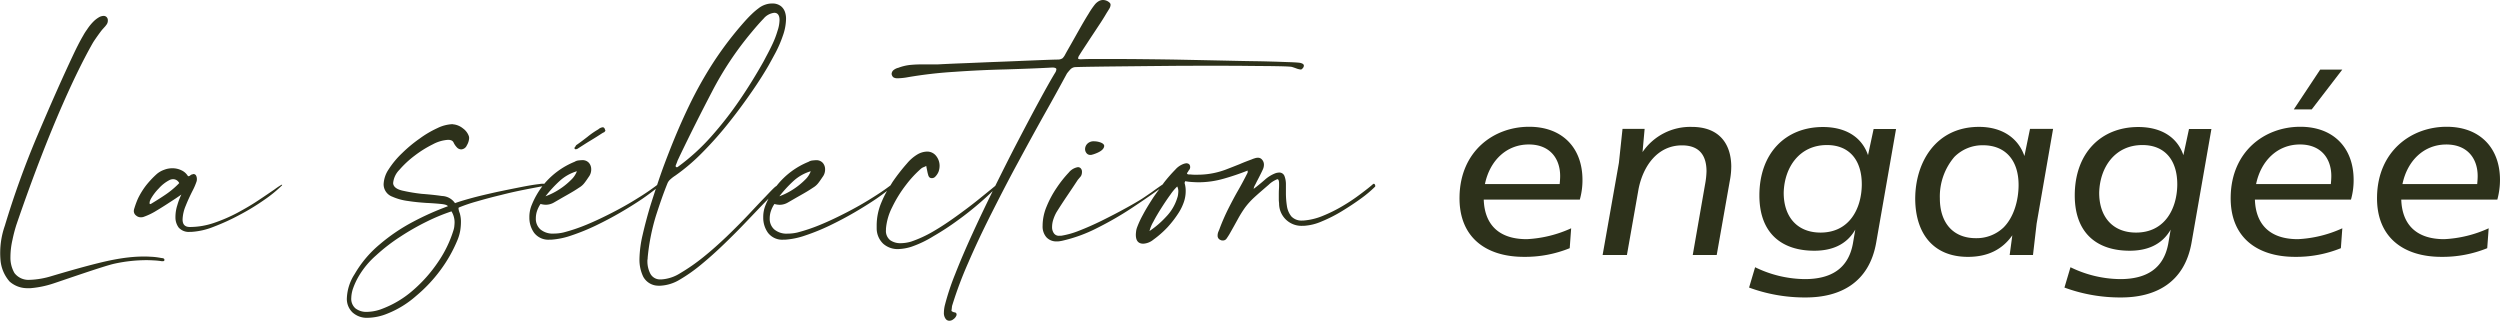 <svg xmlns="http://www.w3.org/2000/svg" xmlns:xlink="http://www.w3.org/1999/xlink" width="519.357" height="66.636" viewBox="0 0 519.357 66.636">
  <defs>
    <clipPath id="clip-path">
      <rect id="Rectangle_607" data-name="Rectangle 607" width="519.357" height="66.636" fill="none"/>
    </clipPath>
  </defs>
  <g id="la-selection-engagee-ligne" transform="translate(0 0)">
    <g id="Groupe_679" data-name="Groupe 679" transform="translate(0 0)" clip-path="url(#clip-path)">
      <path id="Tracé_1545" data-name="Tracé 1545" d="M143.613,25.427H123.65c.158,4.89,2.832,8.223,8.931,8.223a25.1,25.1,0,0,0,9.228-2.26l-.3,4.133a24.565,24.565,0,0,1-9.524,1.8c-7.906,0-13.57-4.09-13.363-12.609.2-9.32,7.057-14.414,14.46-14.414,6.9,0,11.078,4.386,11.078,11.032a14.858,14.858,0,0,1-.55,4.09m-4.179-3.221c0-.2.092-.869.092-1.667,0-3.678-2.17-6.556-6.51-6.556-4.683,0-8.111,3.379-9.115,8.223h15.534" transform="translate(184.587 16.035)" fill="#2d311b"/>
      <path id="Tracé_1546" data-name="Tracé 1546" d="M156.974,18.629a15.277,15.277,0,0,1-.3,2.878l-2.72,15.419h-4.979l2.559-14.665a16.936,16.936,0,0,0,.3-2.72c0-2.922-1.166-5.391-5.094-5.391-5.14,0-8.108,4.386-9.023,9.069L135.3,36.926h-5.048l3.382-19.143.751-7.057h4.593l-.435,4.821a11.982,11.982,0,0,1,10.235-5.232c5.846,0,8.2,3.678,8.2,8.315" transform="translate(202.681 16.049)" fill="#2d311b"/>
      <path id="Tracé_1547" data-name="Tracé 1547" d="M172.692,10.688l-4.133,23.644c-1.462,8.361-7.518,11.4-14.621,11.4a33.5,33.5,0,0,1-11.786-2.055l1.255-4.225a23.939,23.939,0,0,0,10.327,2.467c5.437,0,9.023-2.17,9.982-7.357l.5-2.924c-1.874,3.267-5.048,4.386-8.522,4.386-6.646,0-11.4-3.517-11.4-11.49,0-8.727,5.391-14.21,13.2-14.21,4.936,0,8.157,2.262,9.366,5.848l1.166-5.437h4.66Zm-14.368,3.382c-5.687,0-8.819,4.591-8.977,9.823-.046,4.979,2.717,8.361,7.653,8.361,5.984,0,8.474-4.936,8.566-9.823.069-5.14-2.513-8.361-7.242-8.361" transform="translate(221.206 16.062)" fill="#2d311b"/>
      <path id="Tracé_1548" data-name="Tracé 1548" d="M184.3,10.7l-3.425,19.715-.754,6.51h-4.844l.55-4.09c-2.058,2.924-5.048,4.478-9.23,4.478-7.219,0-10.9-4.89-10.943-12.039,0-7.607,4.294-14.964,13.251-14.964,4.683,0,8.108,2.216,9.435,6.055l1.163-5.644h4.8Zm-7.173,11.651c0-4.979-2.628-8.223-7.4-8.223a8.219,8.219,0,0,0-5.938,2.421,12.66,12.66,0,0,0-3.016,8.612c0,5.048,2.72,8.269,7.472,8.269A8.109,8.109,0,0,0,174,31.214c2.17-2.17,3.129-5.687,3.129-8.862" transform="translate(242.218 16.048)" fill="#2d311b"/>
      <path id="Tracé_1549" data-name="Tracé 1549" d="M198.323,10.688l-4.133,23.644c-1.462,8.361-7.515,11.4-14.621,11.4a33.5,33.5,0,0,1-11.786-2.055l1.255-4.225a23.939,23.939,0,0,0,10.327,2.467c5.437,0,9.023-2.17,9.982-7.357l.5-2.924c-1.874,3.267-5.048,4.386-8.522,4.386-6.646,0-11.4-3.517-11.4-11.49,0-8.727,5.391-14.21,13.2-14.21,4.936,0,8.157,2.262,9.366,5.848l1.166-5.437h4.66Zm-14.345,3.382c-5.687,0-8.819,4.591-8.977,9.823-.046,4.979,2.717,8.361,7.653,8.361,5.984,0,8.474-4.936,8.566-9.823.069-5.14-2.513-8.361-7.242-8.361" transform="translate(261.091 16.062)" fill="#2d311b"/>
      <path id="Tracé_1550" data-name="Tracé 1550" d="M206.287,32.658H186.324c.158,4.89,2.832,8.223,8.931,8.223a25.1,25.1,0,0,0,9.228-2.26l-.3,4.133a24.566,24.566,0,0,1-9.524,1.8c-7.906,0-13.57-4.087-13.363-12.609.2-9.32,7.057-14.414,14.46-14.414,6.9,0,11.078,4.386,11.078,11.035a14.837,14.837,0,0,1-.55,4.087m-4.179-3.221c0-.2.092-.867.092-1.667,0-3.678-2.17-6.556-6.51-6.556-4.683,0-8.111,3.382-9.115,8.223h15.534m-3.975-15.511h-3.724l5.483-8.269h4.591Z" transform="translate(282.116 8.804)" fill="#2d311b"/>
      <path id="Tracé_1551" data-name="Tracé 1551" d="M218.182,25.427H198.219c.158,4.89,2.832,8.223,8.931,8.223a25.1,25.1,0,0,0,9.228-2.26l-.3,4.133a24.566,24.566,0,0,1-9.524,1.8c-7.906,0-13.57-4.09-13.363-12.609.2-9.32,7.057-14.414,14.46-14.414,6.9,0,11.078,4.386,11.078,11.032a15.8,15.8,0,0,1-.55,4.09M214,22.206c0-.2.092-.869.092-1.667,0-3.678-2.17-6.556-6.51-6.556-4.683,0-8.111,3.379-9.115,8.223H214" transform="translate(300.626 16.035)" fill="#2d311b"/>
      <path id="Tracé_1552" data-name="Tracé 1552" d="M15.546,8.682c.2-.419,1.035-2.127,1.736-3.3a9.977,9.977,0,0,1,.782-1.232,10.029,10.029,0,0,1,1.288-1.623,5.706,5.706,0,0,1,1.26-.979,2.074,2.074,0,0,1,.867-.253.85.85,0,0,1,.7.281.93.93,0,0,1,.222.672,1.388,1.388,0,0,1-.279.867c-.084.112-.169.225-.279.366-.112.11-.478.532-.56.613-.394.45-1.626,2.183-1.961,2.743C16.469,11.816,10.7,23.374,3.4,44.7a30.649,30.649,0,0,0-.81,3.108,16.113,16.113,0,0,0-.422,3.581,6.326,6.326,0,0,0,.841,3.331,3.652,3.652,0,0,0,3.19,1.4h.112a17.39,17.39,0,0,0,4.422-.782c1.623-.475,8.872-2.658,12.957-3.415,1.063-.2,2.1-.363,3.162-.475a29.826,29.826,0,0,1,3.164-.169c.5,0,1.007.028,1.511.056a13.792,13.792,0,0,1,1.511.169c.2.028.419.084.7.112s.419.166.419.363v.056c-.028.169-.169.222-.363.222h-.169a14.7,14.7,0,0,0-1.567-.166c-.532-.028-1.091-.056-1.623-.056a31.491,31.491,0,0,0-6.633.726c-2.211.478-11.14,3.612-12.791,4.143a20.213,20.213,0,0,1-4.644.951h-.5A5.535,5.535,0,0,1,2,56.484,7.716,7.716,0,0,1,.1,51.978a17.1,17.1,0,0,1,.9-7.08A184.11,184.11,0,0,1,7.652,26.426c2.827-6.661,5.319-12.315,7.893-17.745" transform="translate(0.001 2.01)" fill="#2d311b"/>
      <path id="Tracé_1553" data-name="Tracé 1553" d="M12.809,23.806a2.013,2.013,0,0,1-.475.056,1.47,1.47,0,0,1-.979-.363,1.158,1.158,0,0,1-.478-.982,1.784,1.784,0,0,1,.112-.532,17.4,17.4,0,0,1,.757-2.042,15.758,15.758,0,0,1,1.679-2.715,19.575,19.575,0,0,1,2.211-2.352,4.877,4.877,0,0,1,1.567-.895,4.632,4.632,0,0,1,1.679-.307,4.243,4.243,0,0,1,1.874.419A3.065,3.065,0,0,1,22.1,15.271a.213.213,0,0,0,.112.056.664.664,0,0,0,.391-.169.978.978,0,0,1,.447-.225.169.169,0,0,0,.112-.028.169.169,0,0,1,.112-.028.6.6,0,0,1,.532.309,1.536,1.536,0,0,1,.169.726,1.671,1.671,0,0,1-.056.478,13.361,13.361,0,0,1-.9,2.07c-.475.951-.951,1.958-1.37,3.021a7.956,7.956,0,0,0-.644,2.827c0,1.063.5,1.567,1.511,1.567h.056a15.566,15.566,0,0,0,4.926-.838,33.228,33.228,0,0,0,4.926-2.127c1.6-.869,3.052-1.707,4.366-2.6,1.316-.867,2.408-1.623,3.274-2.211a16.2,16.2,0,0,1,1.511-1.007h.056a.06.06,0,0,1,.056.056.213.213,0,0,1-.056.112,27.281,27.281,0,0,1-3.722,3.021,46.609,46.609,0,0,1-5.066,3.08,45.008,45.008,0,0,1-5.373,2.462,14.753,14.753,0,0,1-4.56,1.063h-.366a2.79,2.79,0,0,1-2.352-.895,3.553,3.553,0,0,1-.67-2.183,7.857,7.857,0,0,1,.391-2.462,13.2,13.2,0,0,1,.838-2.211q-1,.713-2.518,1.679c-1.007.67-2.014,1.286-2.993,1.874a13.527,13.527,0,0,1-2.436,1.12M14.433,20a2.511,2.511,0,0,0-.169.363,1.3,1.3,0,0,0-.11.532c0,.169.026.225.11.225a.75.75,0,0,0,.281-.112q1.806-1.093,3.021-1.93a18.039,18.039,0,0,0,2.743-2.324,1.428,1.428,0,0,0-1.286-.813,1.773,1.773,0,0,0-.813.225,7.679,7.679,0,0,0-2.155,1.707A10.312,10.312,0,0,0,14.433,20" transform="translate(16.926 21.281)" fill="#2d311b"/>
      <path id="Tracé_1554" data-name="Tracé 1554" d="M46.971,14.909a.971.971,0,0,0,.532-.225c.838-.532,1.651-1.063,2.49-1.567s1.679-1.035,2.492-1.567a1.788,1.788,0,0,1,.222-.112,1.422,1.422,0,0,1,.225-.11.433.433,0,0,1,.112-.169.238.238,0,0,0,.056-.169c0-.084-.028-.112-.056-.112-.084-.363-.253-.532-.475-.532h-.056a1.692,1.692,0,0,0-.869.422,17.153,17.153,0,0,0-2.265,1.567c-.729.56-1.485,1.148-2.267,1.679a.431.431,0,0,0-.169.222.922.922,0,0,1-.169.225.458.458,0,0,0-.084.169c0,.194.084.279.281.279" transform="translate(72.656 16.099)" fill="#2d311b"/>
      <path id="Tracé_1555" data-name="Tracé 1555" d="M177.775,15.281c.169-.225.394-.5.7-.841a1.539,1.539,0,0,1,1.12-.5c.757-.028,2.07-.056,4.031-.084,1.93-.028,4.253-.054,6.94-.082s5.514-.056,8.535-.084,5.989-.028,8.9-.028c2.546,0,4.954,0,7.193.028,2.211.028,4.169.028,5.792.056s2.771.056,3.443.138c.141.028.475.141.951.309a3.573,3.573,0,0,0,1.007.251h.056a1.046,1.046,0,0,0,.309-.251.8.8,0,0,0,.251-.56c0-.281-.279-.475-.867-.588-.728-.084-1.511-.112-2.38-.141-.838-.028-1.651-.056-2.377-.084-1.12-.028-2.743-.084-4.816-.11s-4.448-.084-7.081-.141q-3.988-.084-8.228-.169c-2.853-.056-5.6-.084-8.256-.112s-5.036-.028-7.137-.028H182.9c-.895,0-1.623.028-2.211.056-.391,0-.588-.056-.588-.222a1.524,1.524,0,0,1,.279-.644c.366-.616.953-1.483,1.679-2.6s1.485-2.239,2.211-3.359c.757-1.12,1.345-2.07,1.764-2.8.2-.309.391-.616.56-.9a1.586,1.586,0,0,0,.253-.782.562.562,0,0,0-.169-.419,2.01,2.01,0,0,0-1.4-.588,1.757,1.757,0,0,0-.9.251,2.976,2.976,0,0,0-.782.672,16.669,16.669,0,0,0-1.316,1.932c-.616.979-1.232,2.042-1.9,3.218s-1.258,2.239-1.817,3.218-.925,1.623-1.12,1.986a3.1,3.1,0,0,1-.56.813,1.678,1.678,0,0,1-.951.279c-1.541.028-3.443.112-5.626.2-2.211.084-4.506.194-6.912.279s-4.7.2-6.914.281c-2.183.084-4.057.166-5.57.251H147.69a23.511,23.511,0,0,0-2.49.112,9.721,9.721,0,0,0-2.436.588,2.408,2.408,0,0,0-1.12.588,1.178,1.178,0,0,0-.279.644.854.854,0,0,0,.112.419.806.806,0,0,0,.363.391,1.736,1.736,0,0,0,.81.141,13.579,13.579,0,0,0,1.764-.169,89.4,89.4,0,0,1,10.048-1.176q5.33-.376,10.577-.5c3.5-.11,6.718-.222,9.685-.391.588,0,.867.141.867.363a1.492,1.492,0,0,1-.279.757c-.869,1.426-1.961,3.387-3.3,5.848s-2.8,5.235-4.394,8.284c-1.564,2.993-3.131,6.122-4.721,9.332-1.061.874-2.221,1.81-3.535,2.871-1.454,1.176-3,2.324-4.591,3.471s-3.19,2.211-4.785,3.134a24.951,24.951,0,0,1-4.563,2.1,7.96,7.96,0,0,1-2.211.335,3.66,3.66,0,0,1-2.127-.613,2.433,2.433,0,0,1-.895-2.129v-.279a12.065,12.065,0,0,1,1.288-4.45,26.2,26.2,0,0,1,2.853-4.616,22.6,22.6,0,0,1,3.164-3.415,1.885,1.885,0,0,1,.475-.281,2.844,2.844,0,0,0,.588-.279c.054.363.138.726.194,1.007s.112.56.2.838c.112.478.363.7.754.7a.93.93,0,0,0,.7-.279,3.239,3.239,0,0,0,.7-1.035,3.686,3.686,0,0,0,.225-1.232,3.281,3.281,0,0,0-.7-2.042,2.347,2.347,0,0,0-1.989-.925,4.168,4.168,0,0,0-1.874.56,8.574,8.574,0,0,0-2.211,1.9,39.034,39.034,0,0,0-2.911,3.722c-.189.274-.345.562-.524.844-1.091.833-2.4,1.718-3.954,2.681-1.6,1.01-3.331,1.989-5.176,2.94s-3.665,1.82-5.429,2.546a35.948,35.948,0,0,1-4.813,1.623,8.972,8.972,0,0,1-1.989.225,3.964,3.964,0,0,1-2.771-.867,2.92,2.92,0,0,1-.951-2.267,4.755,4.755,0,0,1,.225-1.483,5.976,5.976,0,0,1,.754-1.541,4.023,4.023,0,0,0,1.12.169,3.408,3.408,0,0,0,1.679-.475c.869-.5,1.736-1.007,2.63-1.511s1.764-1.01,2.577-1.567a3.794,3.794,0,0,0,1.12-.982c.307-.391.585-.81.867-1.229a2.53,2.53,0,0,0,.532-1.623,2,2,0,0,0-.475-1.316,1.758,1.758,0,0,0-1.4-.56c-.222,0-.475.028-.754.056a1.907,1.907,0,0,0-.813.279,16.1,16.1,0,0,0-6.651,5.013,1.929,1.929,0,0,0-.317.222c-.363.307-1.007.979-1.986,2.014-.982,1.007-2.155,2.267-3.527,3.722-1.4,1.485-2.883,2.968-4.506,4.535-1.623,1.539-3.246,3-4.926,4.338a39.794,39.794,0,0,1-4.757,3.3,8.205,8.205,0,0,1-3.947,1.288h-.166a2.276,2.276,0,0,1-2.1-1.232,5.567,5.567,0,0,1-.588-2.518,1.862,1.862,0,0,1,.028-.422,1.7,1.7,0,0,0,.028-.363,43.649,43.649,0,0,1,1.651-8.481c.813-2.546,1.623-4.9,2.492-7.024a2.329,2.329,0,0,1,.644-.81,6.516,6.516,0,0,1,.923-.7,40.385,40.385,0,0,0,5.736-4.9,73.569,73.569,0,0,0,5.514-6.242c1.764-2.211,3.331-4.366,4.76-6.436s2.574-3.89,3.469-5.457c.309-.56.757-1.37,1.345-2.462a24.172,24.172,0,0,0,1.539-3.556,10.858,10.858,0,0,0,.672-3.553,4.233,4.233,0,0,0-.253-1.485,2.609,2.609,0,0,0-.838-1.148,2.815,2.815,0,0,0-1.764-.532,4.2,4.2,0,0,0-1.426.225,4.6,4.6,0,0,0-1.485.813,13.1,13.1,0,0,0-1.342,1.145c-.447.422-.841.841-1.232,1.26a71.851,71.851,0,0,0-6.718,8.732A82.469,82.469,0,0,0,99.3,21.942c-1.485,3.078-2.883,6.324-4.2,9.711-.5,1.288-1.12,2.883-1.789,4.813-.222.639-.445,1.306-.667,1.968a48.92,48.92,0,0,1-4.064,2.761c-1.6,1.01-3.331,1.989-5.176,2.94s-3.668,1.82-5.429,2.546A35.852,35.852,0,0,1,73.161,48.3a8.949,8.949,0,0,1-1.986.225,3.964,3.964,0,0,1-2.771-.867,2.92,2.92,0,0,1-.951-2.267,4.824,4.824,0,0,1,.222-1.483,6.069,6.069,0,0,1,.757-1.541,4.009,4.009,0,0,0,1.12.169,3.408,3.408,0,0,0,1.679-.475c.867-.5,1.736-1.007,2.63-1.511s1.764-1.01,2.574-1.567A3.731,3.731,0,0,0,77.555,38c.309-.391.588-.81.869-1.229a2.53,2.53,0,0,0,.532-1.623,2,2,0,0,0-.475-1.316,1.758,1.758,0,0,0-1.4-.56c-.222,0-.475.028-.754.056a1.907,1.907,0,0,0-.813.279A16.233,16.233,0,0,0,69.2,38.189c-.064,0-.1-.015-.179-.015h-.335a2.5,2.5,0,0,0-.422.056c-1.063.112-2.377.335-3.947.644s-3.218.644-4.951,1.007c-1.736.391-3.359.757-4.926,1.176-1.541.419-2.8.782-3.781,1.148a3.387,3.387,0,0,0-2.686-1.485c-1.314-.194-2.715-.335-4.2-.447a35.462,35.462,0,0,1-4.031-.672c-1.2-.279-1.846-.782-1.93-1.483V38A4.48,4.48,0,0,1,39.1,35.29a20.47,20.47,0,0,1,3.19-2.965,22.971,22.971,0,0,1,3.778-2.352A7.717,7.717,0,0,1,49.2,29.05c.644,0,1.007.194,1.176.588a3.754,3.754,0,0,0,.785,1.091,1.265,1.265,0,0,0,.782.307,1.352,1.352,0,0,0,1.176-.838,3.261,3.261,0,0,0,.475-1.485,1.363,1.363,0,0,0-.056-.419,3.356,3.356,0,0,0-1.2-1.6,3.906,3.906,0,0,0-1.846-.841.693.693,0,0,1-.2-.026.771.771,0,0,0-.251-.028,7.882,7.882,0,0,0-3.024.81A21.068,21.068,0,0,0,43.3,28.8a28.459,28.459,0,0,0-3.637,3.024,18.112,18.112,0,0,0-2.771,3.331,5.978,5.978,0,0,0-1.063,3.134,2.755,2.755,0,0,0,1.817,2.574,11.605,11.605,0,0,0,3.274.895c1.26.2,2.492.309,3.722.394,1.232.056,2.267.138,3.136.222.838.084,1.314.253,1.4.475a57.024,57.024,0,0,0-7.221,3.221,37.733,37.733,0,0,0-6.94,4.7,23,23,0,0,0-5.2,6.158,9.889,9.889,0,0,0-1.623,5.01A3.879,3.879,0,0,0,29.361,64.9a4.419,4.419,0,0,0,3.218,1.12,11.255,11.255,0,0,0,4.031-.867,20.348,20.348,0,0,0,5.961-3.668,30.6,30.6,0,0,0,5.066-5.373,29.106,29.106,0,0,0,3.5-6.158,9.2,9.2,0,0,0,.613-2.07,11.5,11.5,0,0,0,.141-1.6,6.366,6.366,0,0,0-.25-2.014,3.621,3.621,0,0,1-.253-.951c0-.112.028-.2.112-.225a33.114,33.114,0,0,1,3.722-1.26c1.539-.447,3.19-.895,4.954-1.314,1.736-.447,3.387-.813,4.954-1.12,1.539-.309,2.771-.532,3.665-.7l.008,0a16.561,16.561,0,0,0-2.162,3.781,6.507,6.507,0,0,0-.532,2.686,5.388,5.388,0,0,0,.979,3.19,3.725,3.725,0,0,0,3.274,1.429h.366a15.984,15.984,0,0,0,4.2-.9,43.787,43.787,0,0,0,5.01-2.042c1.736-.838,3.443-1.736,5.122-2.715s3.19-1.93,4.56-2.855c1.089-.754,2-1.437,2.761-2.053q-.541,1.633-1.081,3.341c-.644,2.127-1.2,4.225-1.651,6.186a23.647,23.647,0,0,0-.672,5.12,8.129,8.129,0,0,0,.785,3.612,3.58,3.58,0,0,0,3.134,1.874h.422A8.549,8.549,0,0,0,97.2,58.183a33.531,33.531,0,0,0,4.591-3.218c1.6-1.314,3.19-2.743,4.813-4.31s3.162-3.106,4.591-4.616c1.454-1.513,2.743-2.883,3.919-4.087.24-.245.463-.47.68-.693-.2.4-.4.8-.567,1.224a6.467,6.467,0,0,0-.534,2.686,5.372,5.372,0,0,0,.982,3.19,3.719,3.719,0,0,0,3.274,1.429h.363a15.984,15.984,0,0,0,4.2-.9,43.788,43.788,0,0,0,5.01-2.042c1.736-.838,3.443-1.736,5.122-2.715s3.19-1.93,4.563-2.855c.836-.58,1.559-1.114,2.2-1.613a22.409,22.409,0,0,0-1.194,2.454,12.261,12.261,0,0,0-.953,4.7v.644a4.416,4.416,0,0,0,1.345,3.162,4.5,4.5,0,0,0,3.162,1.12,10.013,10.013,0,0,0,2.687-.475,22.682,22.682,0,0,0,4.619-2.211,54.3,54.3,0,0,0,5.01-3.274c1.679-1.2,3.246-2.462,4.7-3.722.974-.844,1.81-1.621,2.584-2.372-1.46,2.978-2.855,5.879-4.151,8.724-1.426,3.108-2.658,5.989-3.665,8.566a51.153,51.153,0,0,0-2.1,6.324,6.821,6.821,0,0,0-.225,1.623,2.01,2.01,0,0,0,.363,1.316.932.932,0,0,0,.757.391,1.306,1.306,0,0,0,.838-.307,1.668,1.668,0,0,0,.616-.729.53.53,0,0,0,.056-.225.421.421,0,0,0-.391-.475,1.264,1.264,0,0,1-.672-.307c.028-.2.056-.419.084-.672a2.369,2.369,0,0,1,.141-.672,79.527,79.527,0,0,1,3.218-8.563c1.4-3.246,2.993-6.633,4.813-10.242s3.665-7.193,5.6-10.749q2.895-5.372,5.542-10.1c1.789-3.164,3.3-5.935,4.588-8.313M96.5,34.4c.084-.225.25-.588.419-1.091.251-.5.419-.895.532-1.12q3.148-6.549,6.633-13.21a67.524,67.524,0,0,1,8.144-12.231c.838-1.007,1.651-1.958,2.518-2.853a3.381,3.381,0,0,1,2.211-1.232,1.37,1.37,0,0,1,.422.056c.475.194.7.672.7,1.454a7.484,7.484,0,0,1-.419,2.239,18.551,18.551,0,0,1-.979,2.6c-.391.841-.785,1.623-1.148,2.3s-.616,1.176-.785,1.483c-1.511,2.686-3.162,5.376-4.982,8.034a73.894,73.894,0,0,1-5.9,7.556,43.382,43.382,0,0,1-6.856,6.24.326.326,0,0,1-.281.112c-.138,0-.222-.056-.222-.222ZM50.521,46.989a4.158,4.158,0,0,1-.169.81,24.248,24.248,0,0,1-3.19,6.605A29.478,29.478,0,0,1,41.9,60.337a20.828,20.828,0,0,1-6.211,3.752,9.126,9.126,0,0,1-3.331.7,3.663,3.663,0,0,1-2.38-.726,2.634,2.634,0,0,1-.867-2.183,6.58,6.58,0,0,1,.391-2.017,14.665,14.665,0,0,1,1.2-2.546,17.6,17.6,0,0,1,3.553-4.253,37.692,37.692,0,0,1,5.038-3.89,50.547,50.547,0,0,1,5.542-3.162,39.724,39.724,0,0,1,5.094-2.1,4.355,4.355,0,0,1,.644,2.267,7.9,7.9,0,0,1-.056.813m21.857-9.376a9.2,9.2,0,0,1,3.609-2.042,4.754,4.754,0,0,1-1.232,1.817,14.708,14.708,0,0,1-2.574,2.045,14.076,14.076,0,0,1-2.715,1.342,26.407,26.407,0,0,1,2.911-3.162m48.584,0a9.2,9.2,0,0,1,3.609-2.042,4.74,4.74,0,0,1-1.229,1.817,14.731,14.731,0,0,1-2.577,2.045,14.077,14.077,0,0,1-2.715,1.342,26.62,26.62,0,0,1,2.911-3.162" transform="translate(43.864 -0.001)" fill="#2d311b"/>
      <path id="Tracé_1556" data-name="Tracé 1556" d="M90.063,11.485a1.819,1.819,0,0,0-1.4.5,1.6,1.6,0,0,0-.478,1.091,1.32,1.32,0,0,0,.281.841.963.963,0,0,0,.867.391.867.867,0,0,0,.253-.028c.084-.028.194-.056.307-.084,1.457-.475,2.211-1.035,2.267-1.736,0-.307-.279-.56-.81-.754a4.155,4.155,0,0,0-1.288-.225" transform="translate(137.231 17.871)" fill="#2d311b"/>
      <path id="Tracé_1557" data-name="Tracé 1557" d="M153.754,18.391a.267.267,0,0,0-.251-.169.213.213,0,0,1-.112.056c-.616.56-1.483,1.232-2.6,2.07a37.474,37.474,0,0,1-3.722,2.492,30.559,30.559,0,0,1-4.172,2.07,13.059,13.059,0,0,1-3.919.951h-.222A2.888,2.888,0,0,1,136.4,25a4.526,4.526,0,0,1-.923-2.211,17.3,17.3,0,0,1-.2-2.686V18.335A4.8,4.8,0,0,0,135,16.683a1.134,1.134,0,0,0-1.176-.785,2.719,2.719,0,0,0-.644.112,7.1,7.1,0,0,0-2.3,1.4c-.867.754-1.623,1.37-2.3,1.874a1.76,1.76,0,0,1,.2-.644c.084-.166.169-.307.251-.475.225-.475.478-.923.7-1.37s.475-.925.7-1.429a2.43,2.43,0,0,0,.279-1.12,1.548,1.548,0,0,0-.419-1.063,1.048,1.048,0,0,0-.81-.363,1.867,1.867,0,0,0-.672.112,3.978,3.978,0,0,0-.616.222c-.838.309-1.651.616-2.49.982-.841.335-1.679.67-2.492.979a16.662,16.662,0,0,1-6.242,1.229H116.2c-.253,0-.5-.026-.785-.054h-.279c-.253,0-.391-.084-.419-.281.056-.056.138-.169.222-.279a1.593,1.593,0,0,1,.225-.366.893.893,0,0,0,.222-.588c0-.532-.279-.81-.867-.81A.169.169,0,0,0,114.4,14c-.028.028-.084.028-.169.028a4.187,4.187,0,0,0-1.93,1.258,30.826,30.826,0,0,0-2.352,2.689c-.095.123-.184.266-.279.394q-1.131.767-2.183,1.536c-.728.5-1.483,1.035-2.267,1.539-.813.5-1.958,1.176-3.415,1.961-1.454.81-3.049,1.623-4.729,2.462-1.708.841-3.3,1.539-4.813,2.127A17.447,17.447,0,0,1,88.6,29.024h-.363a1.259,1.259,0,0,1-1.176-.532,2.18,2.18,0,0,1-.363-1.286,5.122,5.122,0,0,1,.279-1.623,8.268,8.268,0,0,1,.644-1.457q1.051-1.679,2.183-3.359c.757-1.12,1.511-2.237,2.239-3.356.169-.2.335-.394.5-.588a1.21,1.21,0,0,0,.309-.588,1.688,1.688,0,0,0,.054-.475,1,1,0,0,0-.222-.7.772.772,0,0,0-.644-.281,3.116,3.116,0,0,0-1.876,1.12,23.872,23.872,0,0,0-2.49,3.136,20.916,20.916,0,0,0-2.1,3.888,10.423,10.423,0,0,0-.841,3.919v.112a3.394,3.394,0,0,0,.785,2.38,2.786,2.786,0,0,0,2.183.867,3.025,3.025,0,0,0,.5-.028c.2-.028.335-.056.5-.084a30.655,30.655,0,0,0,7.334-2.658,68.833,68.833,0,0,0,7.275-4.2c2.065-1.368,3.947-2.661,5.68-3.916-.481.665-.971,1.309-1.424,2.012-.757,1.176-1.429,2.267-1.989,3.331a19.255,19.255,0,0,0-1.2,2.577,3.7,3.7,0,0,0-.222.867c-.028.279-.056.5-.056.7,0,1.258.5,1.874,1.567,1.874a3.6,3.6,0,0,0,2.042-.81,20.436,20.436,0,0,0,2.968-2.6,21.973,21.973,0,0,0,2.38-3.108,10.4,10.4,0,0,0,1.007-2.1,6.858,6.858,0,0,0,.391-2.211,5.6,5.6,0,0,0-.225-1.764.291.291,0,0,1,.028-.138,1.307,1.307,0,0,0,.084-.253,11.9,11.9,0,0,0,1.4.169c.475.028.923.056,1.4.056a18.935,18.935,0,0,0,5.151-.729,50.634,50.634,0,0,0,5.038-1.707V15.9c-.729,1.457-1.429,2.743-2.073,3.862s-1.258,2.3-1.874,3.5a44.352,44.352,0,0,0-1.848,4.2c-.056.2-.166.419-.279.7a2.094,2.094,0,0,0-.169.81.923.923,0,0,0,.588.925.936.936,0,0,0,.532.112.891.891,0,0,0,.757-.422c.194-.279.363-.532.532-.81.754-1.316,1.37-2.436,1.846-3.3a23.462,23.462,0,0,1,1.457-2.324,15.568,15.568,0,0,1,1.874-2.07c.757-.7,1.764-1.567,3-2.63a5.51,5.51,0,0,1,1.817-1.176c.253,0,.366.307.366.979,0,.335,0,.7-.028,1.12s-.028.923-.028,1.454v.7c0,.225.028.475.056.757a4.642,4.642,0,0,0,4.9,4.673h.279a10.741,10.741,0,0,0,3.64-.895,29.892,29.892,0,0,0,4.2-2.127c1.426-.869,2.743-1.736,3.975-2.633a24.767,24.767,0,0,0,2.937-2.462.238.238,0,0,0,.056-.169.735.735,0,0,0-.084-.279m-40.888,2.07a3.173,3.173,0,0,1-.169.7,9.654,9.654,0,0,1-2.293,3.89,19.231,19.231,0,0,1-3.471,2.993,7.592,7.592,0,0,1,.81-1.958c.45-.869,1.01-1.82,1.651-2.827s1.26-1.932,1.876-2.771a10.547,10.547,0,0,1,1.426-1.707,2.275,2.275,0,0,1,.225.979,5.876,5.876,0,0,1-.056.7" transform="translate(131.863 19.95)" fill="#2d311b"/>
    </g>
  </g>
</svg>
